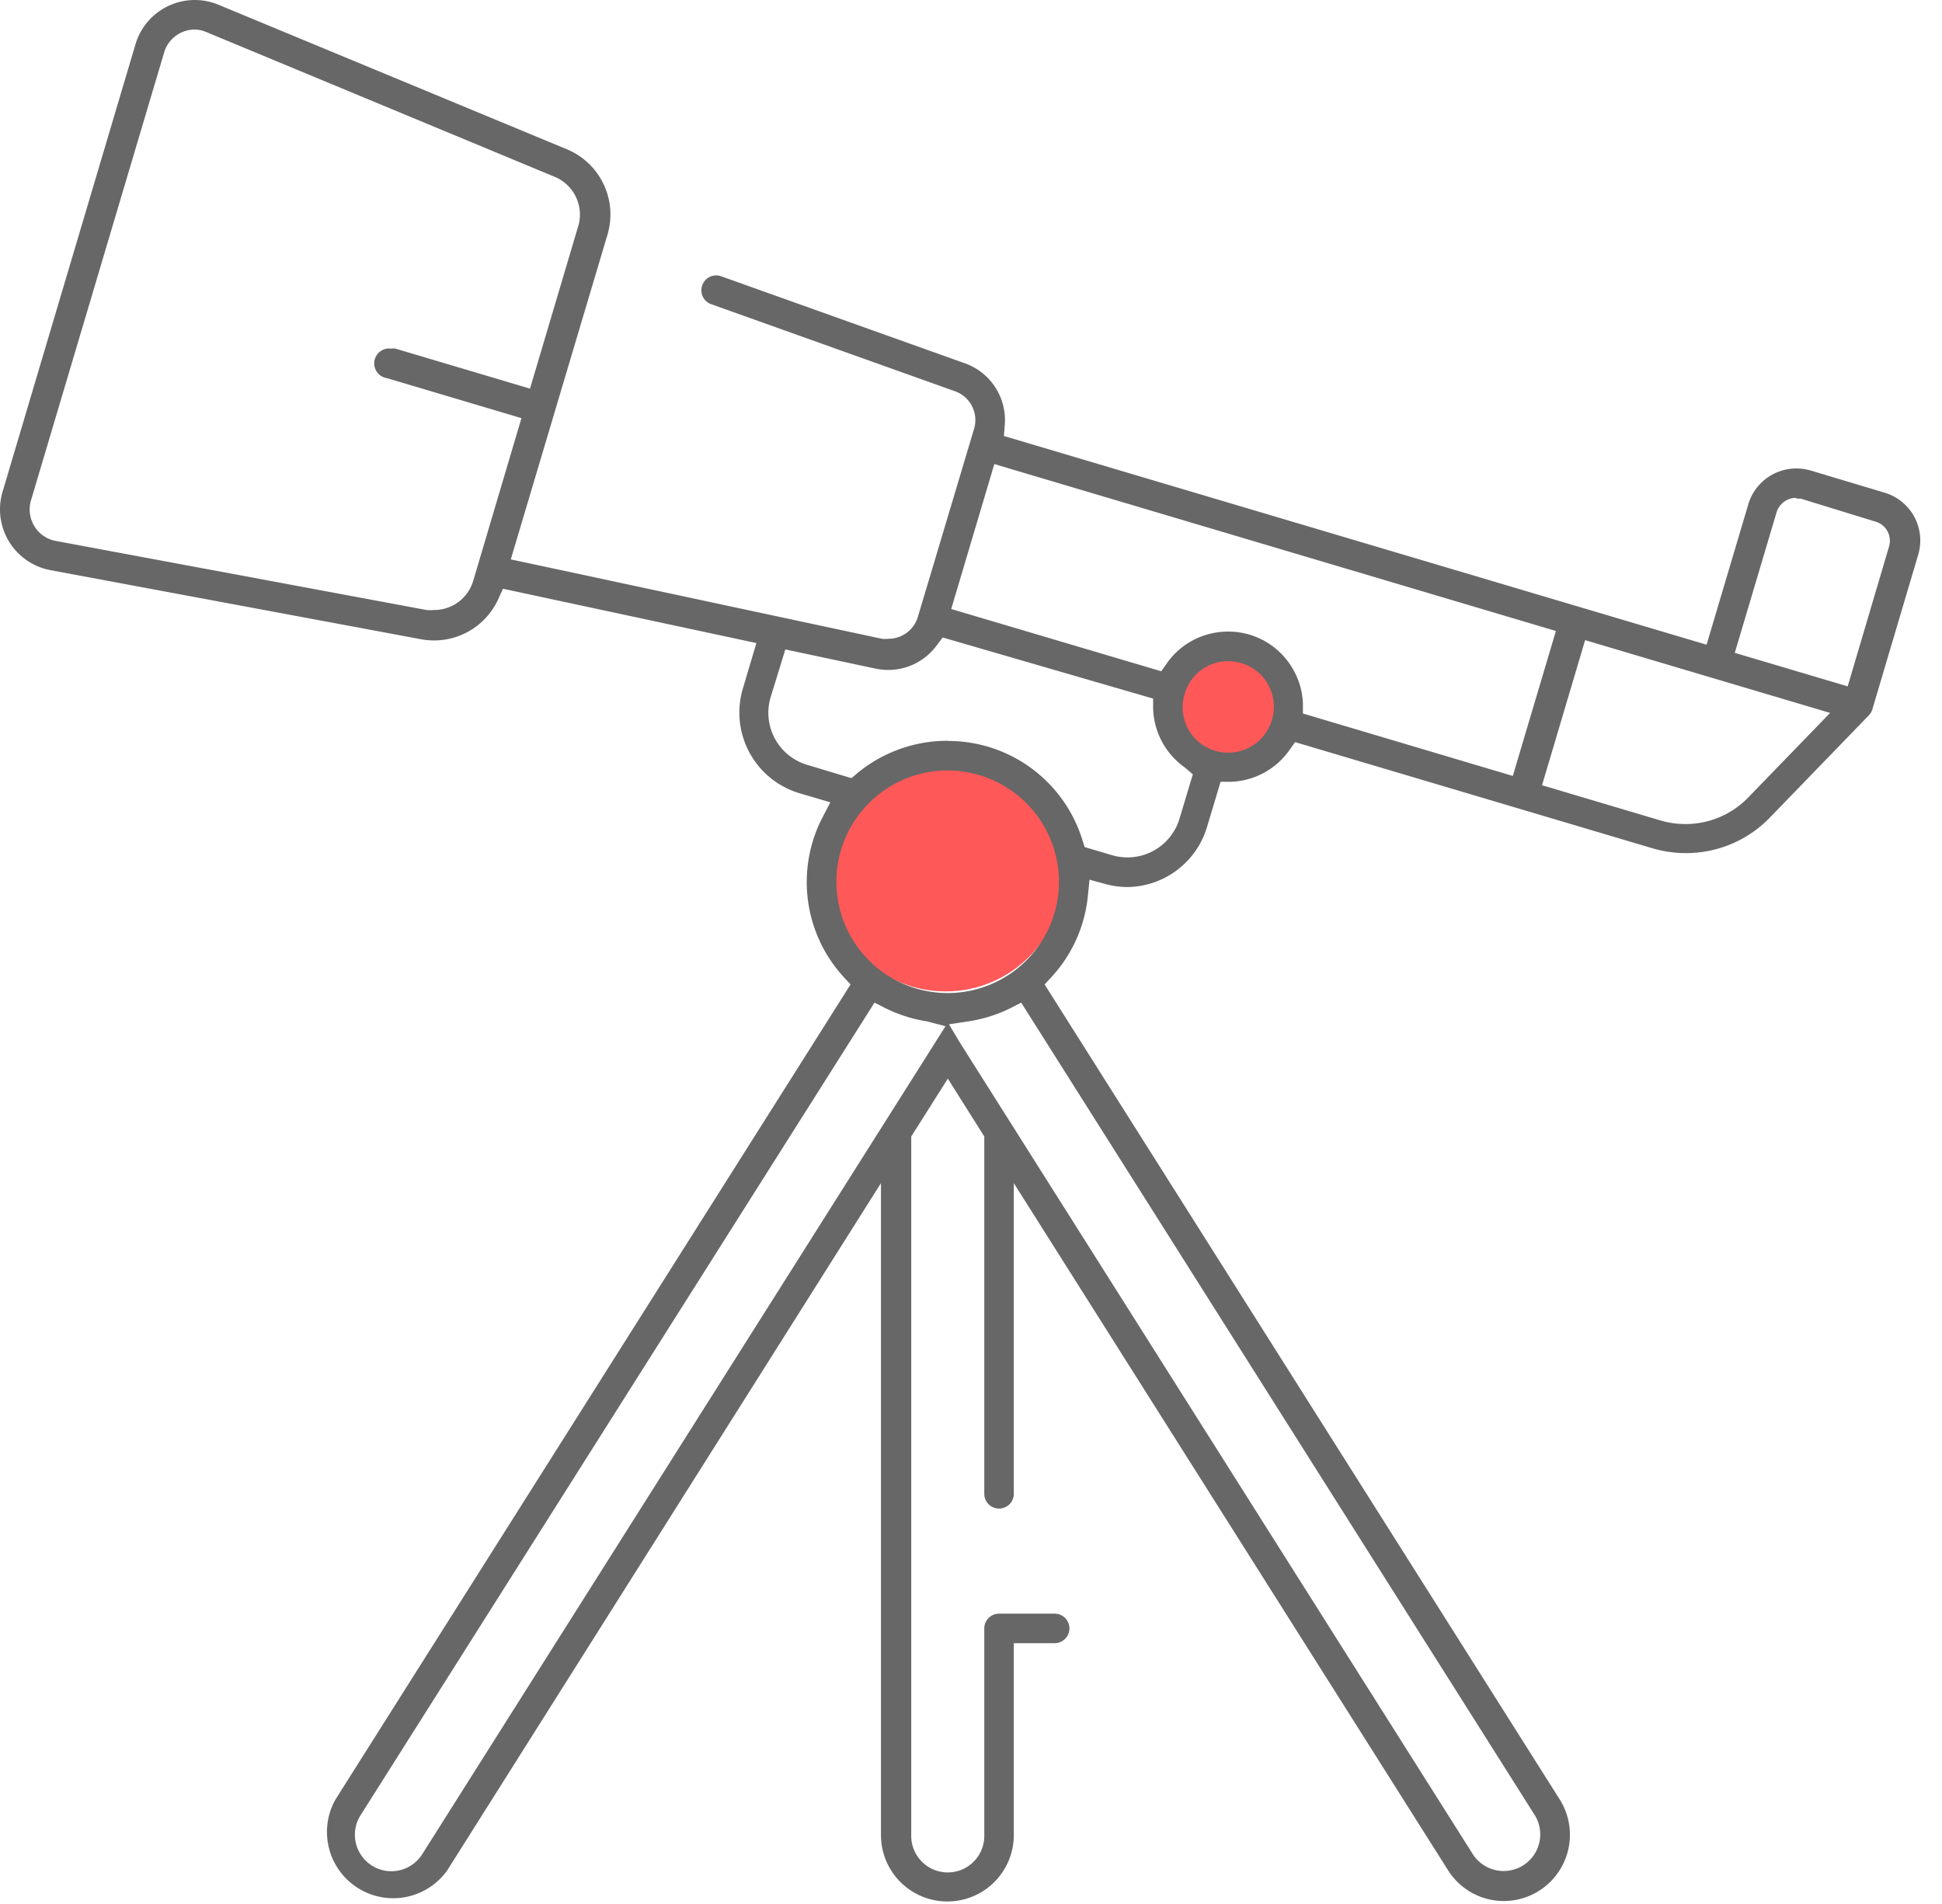 <svg width="102" height="100" fill="none" xmlns="http://www.w3.org/2000/svg"><circle cx="49.666" cy="45.868" r="6.202" fill="#FF5858"/><circle cx="64.511" cy="37.116" r="2.651" fill="#FF5858"/><path fill-rule="evenodd" clip-rule="evenodd" d="M76.054 98.225a3.465 3.465 0 0 0 2.938 1.62h-.008a3.48 3.48 0 0 0 2.939-5.333L54.867 51.705l.372-.403a7.341 7.341 0 0 0 1.9-4.255l.085-.845.822.224c.383.107.78.162 1.178.163a4.419 4.419 0 0 0 4.186-3.201l.698-2.326h.519a3.93 3.93 0 0 0 3.1-1.667l.295-.418 18.76 5.573c.574.17 1.169.257 1.767.256a6.116 6.116 0 0 0 4.427-1.883l5.186-5.357a.776.776 0 0 0 .178-.302l2.411-8.132a2.62 2.62 0 0 0-1.767-3.256l-3.876-1.163a2.658 2.658 0 0 0-.776-.108 2.628 2.628 0 0 0-2.504 1.876l-2.193 7.38-36.907-10.962.046-.581a3.163 3.163 0 0 0-2.085-3.233l-12.806-4.573a.777.777 0 0 0-1 .473.775.775 0 0 0 .473.992l12.806 4.573a1.605 1.605 0 0 1 1 1.97l-2.954 9.883a1.612 1.612 0 0 1-1.55 1.147c-.11.012-.223.012-.333 0l-19.497-4.17 5.078-17.054a3.705 3.705 0 0 0-2.14-4.489L11.473.248a3.248 3.248 0 0 0-4.357 2.078L.132 25.837a3.248 3.248 0 0 0 2.52 4.109l19.464 3.628a3.705 3.705 0 0 0 4.062-2.124l.24-.528 13.31 2.853-.712 2.395a4.419 4.419 0 0 0 2.968 5.489l1.628.48-.403.776a7.38 7.38 0 0 0 1.093 8.388l.372.402L17.62 94.512a3.48 3.48 0 0 0 5.876 3.713L46.271 62.14v34.24a3.488 3.488 0 1 0 6.977 0V86.302h2.147a.775.775 0 1 0 0-1.55h-2.922a.775.775 0 0 0-.775.775V96.38a1.919 1.919 0 1 1-3.837 0V59.69l1.922-3.039 1.915 3.039v18.767a.775.775 0 1 0 1.55 0V62.14l22.806 36.085zm-25.147-44.59a7.35 7.35 0 0 0 2.155-.681l.574-.295 26.984 42.69a1.923 1.923 0 0 1-3.256 2.046L50.388 54.713l-.543-.915 1.062-.162zM18.93 95.35a1.916 1.916 0 0 0 3.24 2.046L49.66 53.9l-.97-.256a7.491 7.491 0 0 1-2.177-.69l-.582-.294-27 42.69zm25-49.039a5.845 5.845 0 0 1 5.845-5.845 5.853 5.853 0 0 1 5.845 5.845 5.845 5.845 0 0 1-11.69 0zm5.845-7.395a7.38 7.38 0 0 1 7.078 5.209l.116.364 1.442.427a2.853 2.853 0 0 0 3.542-1.923l.698-2.325-.418-.357a3.938 3.938 0 0 1-1.667-3.1v-.52l-11.054-3.21-.303.404a3.163 3.163 0 0 1-3.217 1.232l-4.744-1.008-.775 2.52a2.853 2.853 0 0 0 1.922 3.542l2.326.698.295-.248a7.41 7.41 0 0 1 4.76-1.713v.008zm37.419 4.17-6.202-1.845 2.264-7.62 12.868 3.822-4.279 4.419a4.582 4.582 0 0 1-3.333 1.418 4.656 4.656 0 0 1-1.318-.194zm-22.69-9.915c.383 0 .764.055 1.132.163.996.3 1.833.983 2.325 1.9.29.53.453 1.123.473 1.728v.512l11.023 3.279 2.264-7.613-29.496-8.767-2.264 7.613 11.031 3.27.295-.418a3.877 3.877 0 0 1 1.34-1.194 3.945 3.945 0 0 1 1.877-.473zm-2.28 3.264a2.38 2.38 0 0 1 2.28-1.713l-.031.008a2.388 2.388 0 0 1 2.326 3.1 2.396 2.396 0 0 1-4.217.735 2.387 2.387 0 0 1-.357-2.13zm32.102-10.287a1.07 1.07 0 0 0-1.015.76l-2.195 7.38 5.93 1.76 2.179-7.365a1.046 1.046 0 0 0-.72-1.287l-3.931-1.209h-.202l-.046-.039zM9.512 1.713a1.72 1.72 0 0 1 .72-.163c.214.007.425.054.62.14l18.319 7.612a2.155 2.155 0 0 1 1.232 2.465l-2.566 8.644-7.062-2.1a.77.77 0 0 0-.225 0 .783.783 0 1 0-.224 1.55l7.062 2.1-2.528 8.527a2.14 2.14 0 0 1-2.061 1.55 2.04 2.04 0 0 1-.396 0L2.938 28.412a1.659 1.659 0 0 1-1.132-.775c-.25-.406-.315-.9-.178-1.357L8.62 2.76c.134-.46.458-.84.892-1.046z" fill="#676767"/></svg>